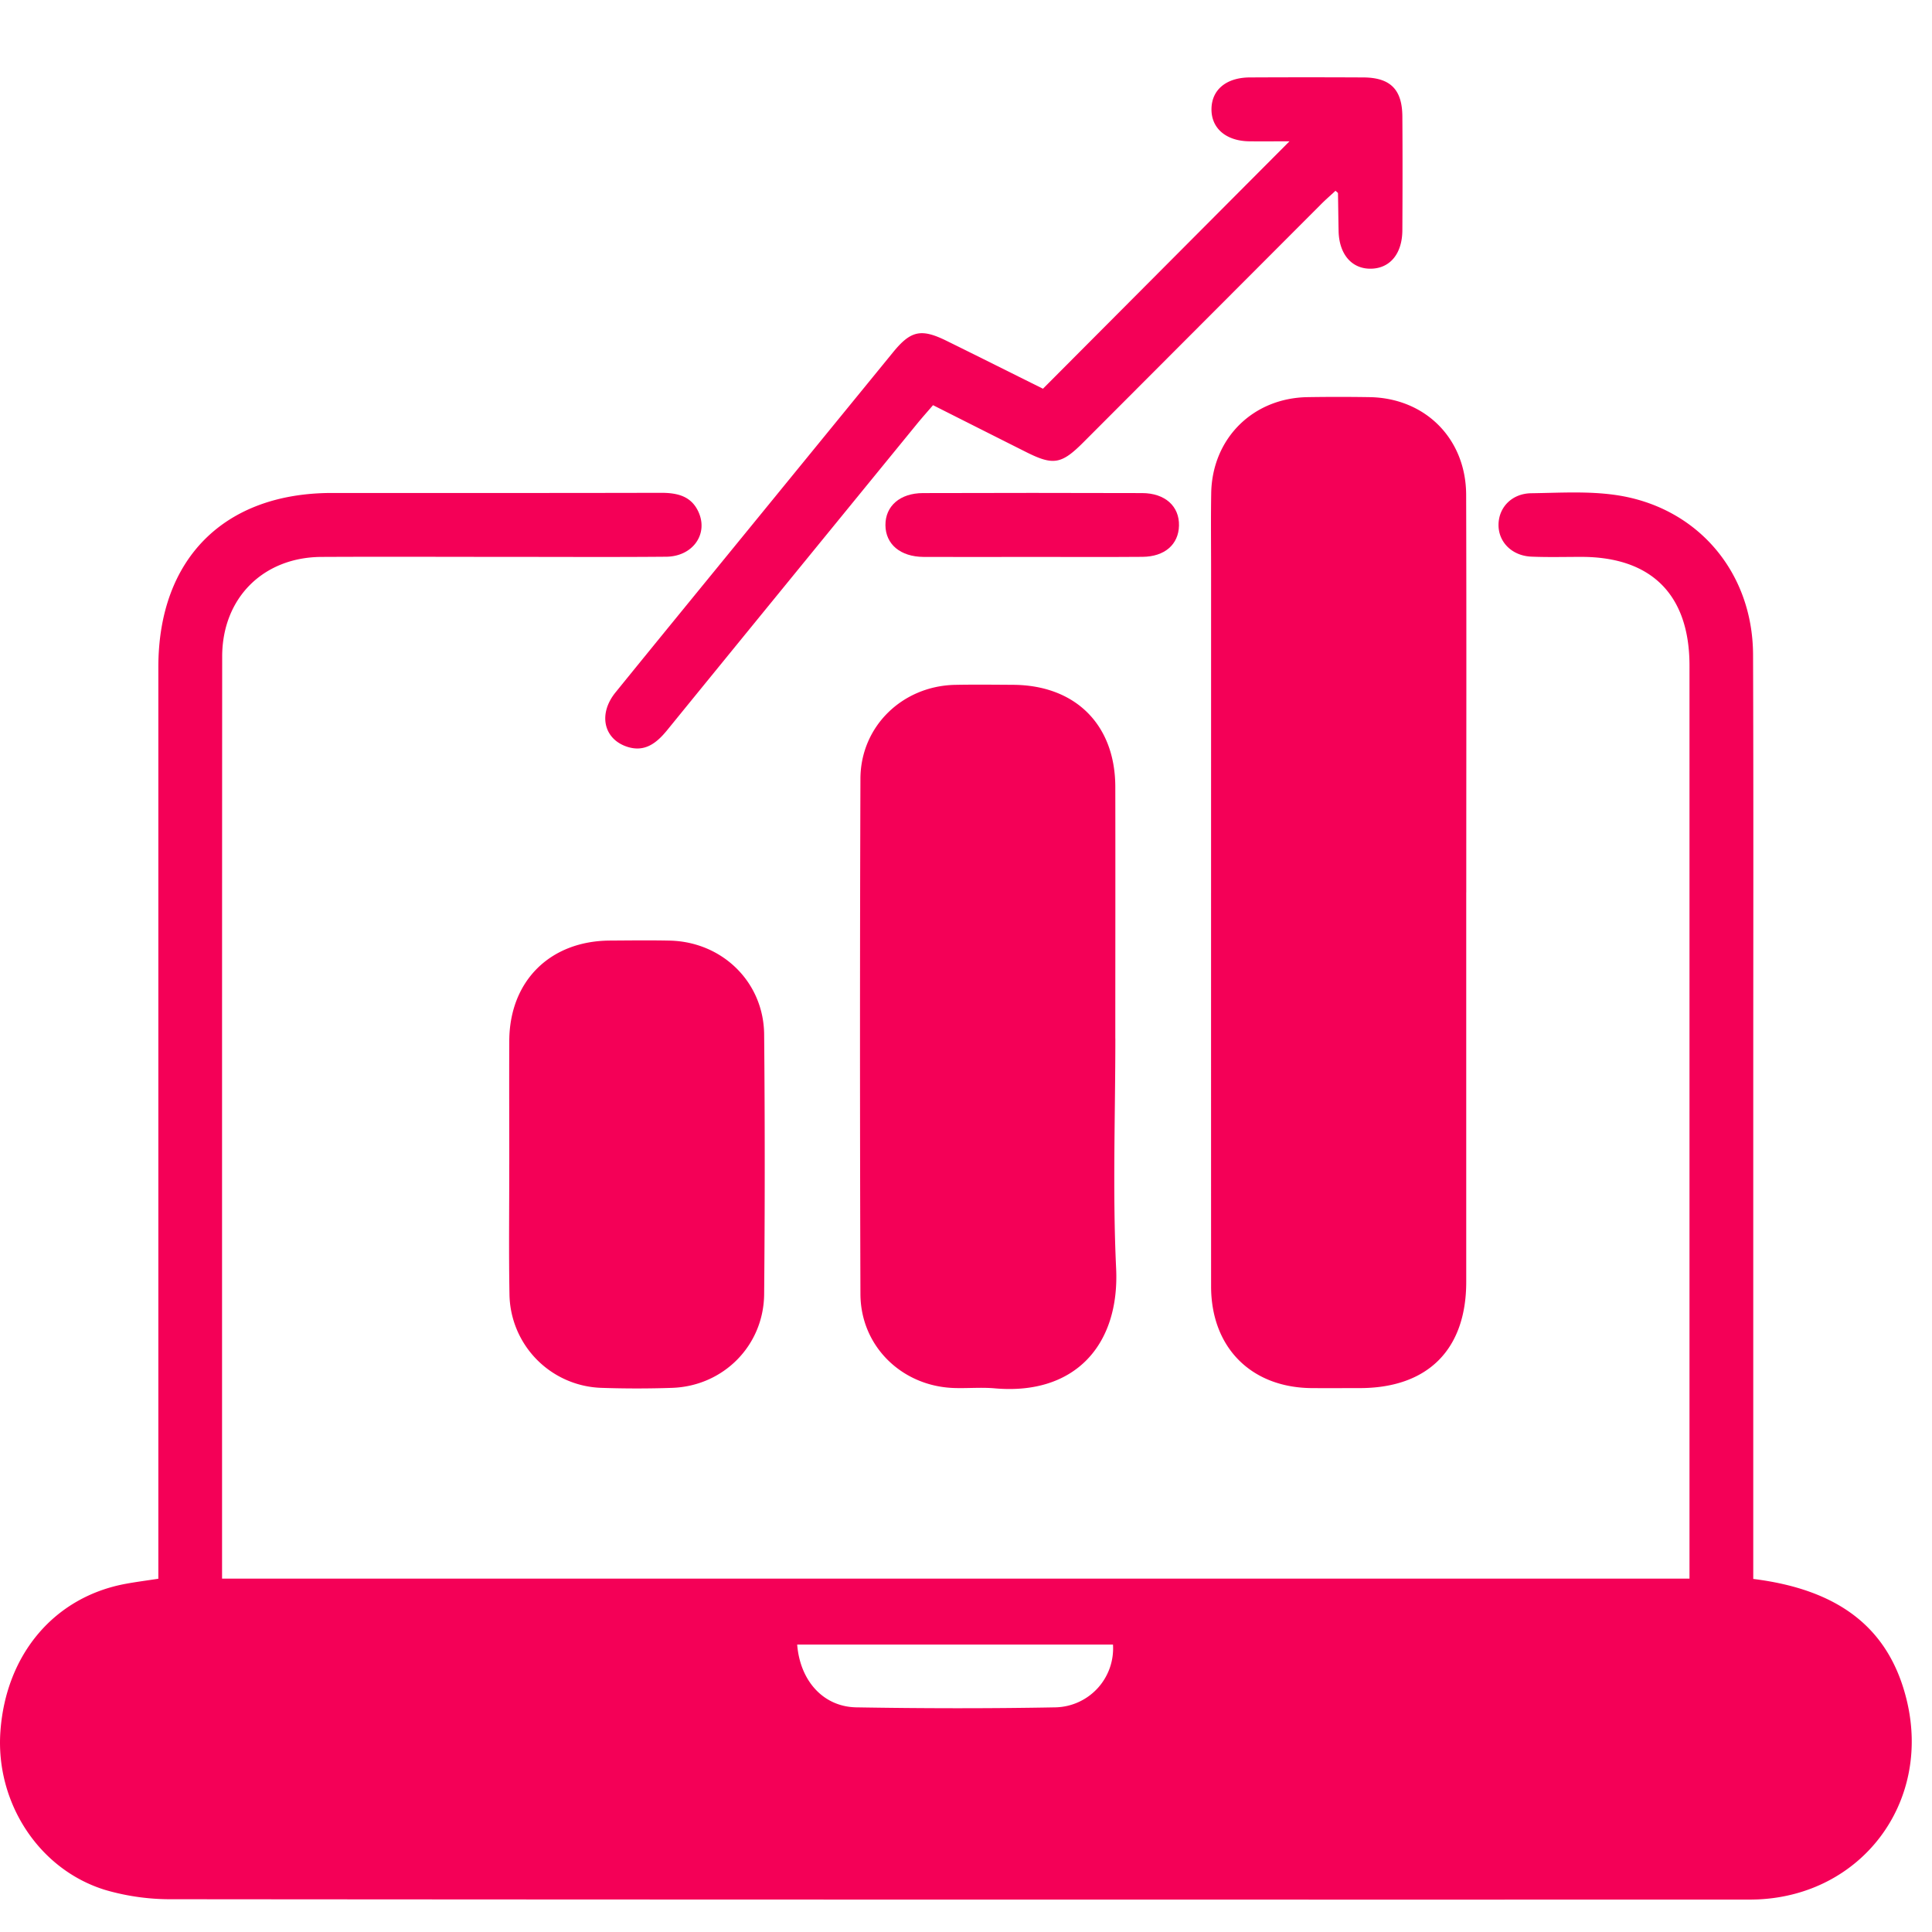 <svg xmlns="http://www.w3.org/2000/svg" width="50" height="50" fill="none"><path fill="#F40057" d="M45.376 40.863c2.262.282 3.536 1.31 3.976 3.164.623 2.633-1.173 5.016-3.868 5.13-.154.006-.31.005-.465.005-13.518 0-27.036.002-40.555-.01a6.025 6.025 0 0 1-1.726-.236c-1.73-.522-2.861-2.271-2.727-4.111.144-2 1.403-3.48 3.248-3.817.254-.047.51-.08.839-.13V17.267c0-2.803 1.7-4.509 4.493-4.509 2.838 0 5.676.003 8.514-.004.427 0 .793.083.979.511.246.568-.162 1.136-.841 1.143-1.36.012-2.717.004-4.076.004-1.617 0-3.234-.007-4.85.001-1.507.009-2.565 1.064-2.567 2.578-.004 7.825-.003 15.651-.003 23.476v.387h37.977V17.227c0-1.83-.978-2.814-2.798-2.815-.43 0-.86.012-1.29-.006-.512-.02-.869-.387-.854-.846.014-.444.357-.79.85-.795.72-.01 1.454-.057 2.162.043 2.121.297 3.569 1.987 3.575 4.139.013 3.757.005 7.515.005 11.272v12.644h.002zm-24.745 1.696c.073.942.677 1.612 1.53 1.627 1.719.029 3.439.032 5.158 0a1.526 1.526 0 0 0 1.485-1.625h-8.173v-.002z"/><path fill="#F40057" d="M37.946 23.094v10.081c0 1.755-.998 2.748-2.756 2.749-.412 0-.825.003-1.237 0-1.573-.01-2.61-1.05-2.61-2.634-.002-6.186 0-12.372 0-18.56 0-.654-.008-1.309.003-1.964.023-1.417 1.077-2.466 2.495-2.488a51.338 51.338 0 0 1 1.599 0c1.444.021 2.5 1.074 2.504 2.53.01 3.429.003 6.858.003 10.288l-.001-.002zm-9.081 3.782c0 1.982-.073 3.967.02 5.944.096 1.983-1.06 3.295-3.143 3.11-.342-.03-.688.002-1.031-.008-1.36-.034-2.439-1.076-2.443-2.432a1976.4 1976.4 0 0 1 0-13.337c.004-1.355 1.085-2.398 2.445-2.429.5-.01.997-.004 1.496-.001 1.618.005 2.652 1.028 2.655 2.64.004 2.17 0 4.341 0 6.512l.001.001zM13.18 30.134c0-1.069-.005-2.137 0-3.205.01-1.542 1.055-2.578 2.604-2.587.516-.003 1.031-.01 1.547.001 1.36.03 2.433 1.071 2.445 2.429.02 2.24.02 4.48 0 6.72-.012 1.338-1.063 2.385-2.391 2.426-.601.02-1.204.02-1.805 0a2.459 2.459 0 0 1-2.395-2.425c-.02-1.12-.004-2.24-.006-3.36h.002zM26.992 10.06l6.38-6.403c-.358 0-.703.004-1.047 0-.599-.01-.978-.34-.972-.836.005-.496.38-.813.988-.817.98-.005 1.96-.005 2.942 0 .698.004 1.006.31 1.01 1.01.007.983.005 1.965 0 2.947-.004.607-.321.986-.815.993-.495.007-.822-.374-.835-.973-.007-.327-.01-.655-.016-.982 0-.01-.023-.022-.064-.062-.128.12-.265.237-.391.366l-6.13 6.14c-.573.575-.783.61-1.494.252-.783-.393-1.566-.788-2.401-1.209-.138.16-.283.322-.42.49-2.155 2.64-4.312 5.28-6.463 7.923-.282.345-.595.585-1.063.417-.586-.212-.716-.849-.272-1.396 1.204-1.485 2.415-2.962 3.623-4.443l3.56-4.36c.457-.56.726-.62 1.378-.3.847.417 1.69.84 2.5 1.242l.002.002z"/><path fill="#F40057" d="M26.683 14.413c-.927 0-1.855.005-2.783 0-.6-.005-.981-.329-.985-.821-.004-.494.376-.83.973-.831 1.89-.006 3.78-.006 5.669 0 .596.001.969.343.955.845-.012.485-.37.8-.943.805-.962.008-1.924.002-2.886.002z"/></svg>